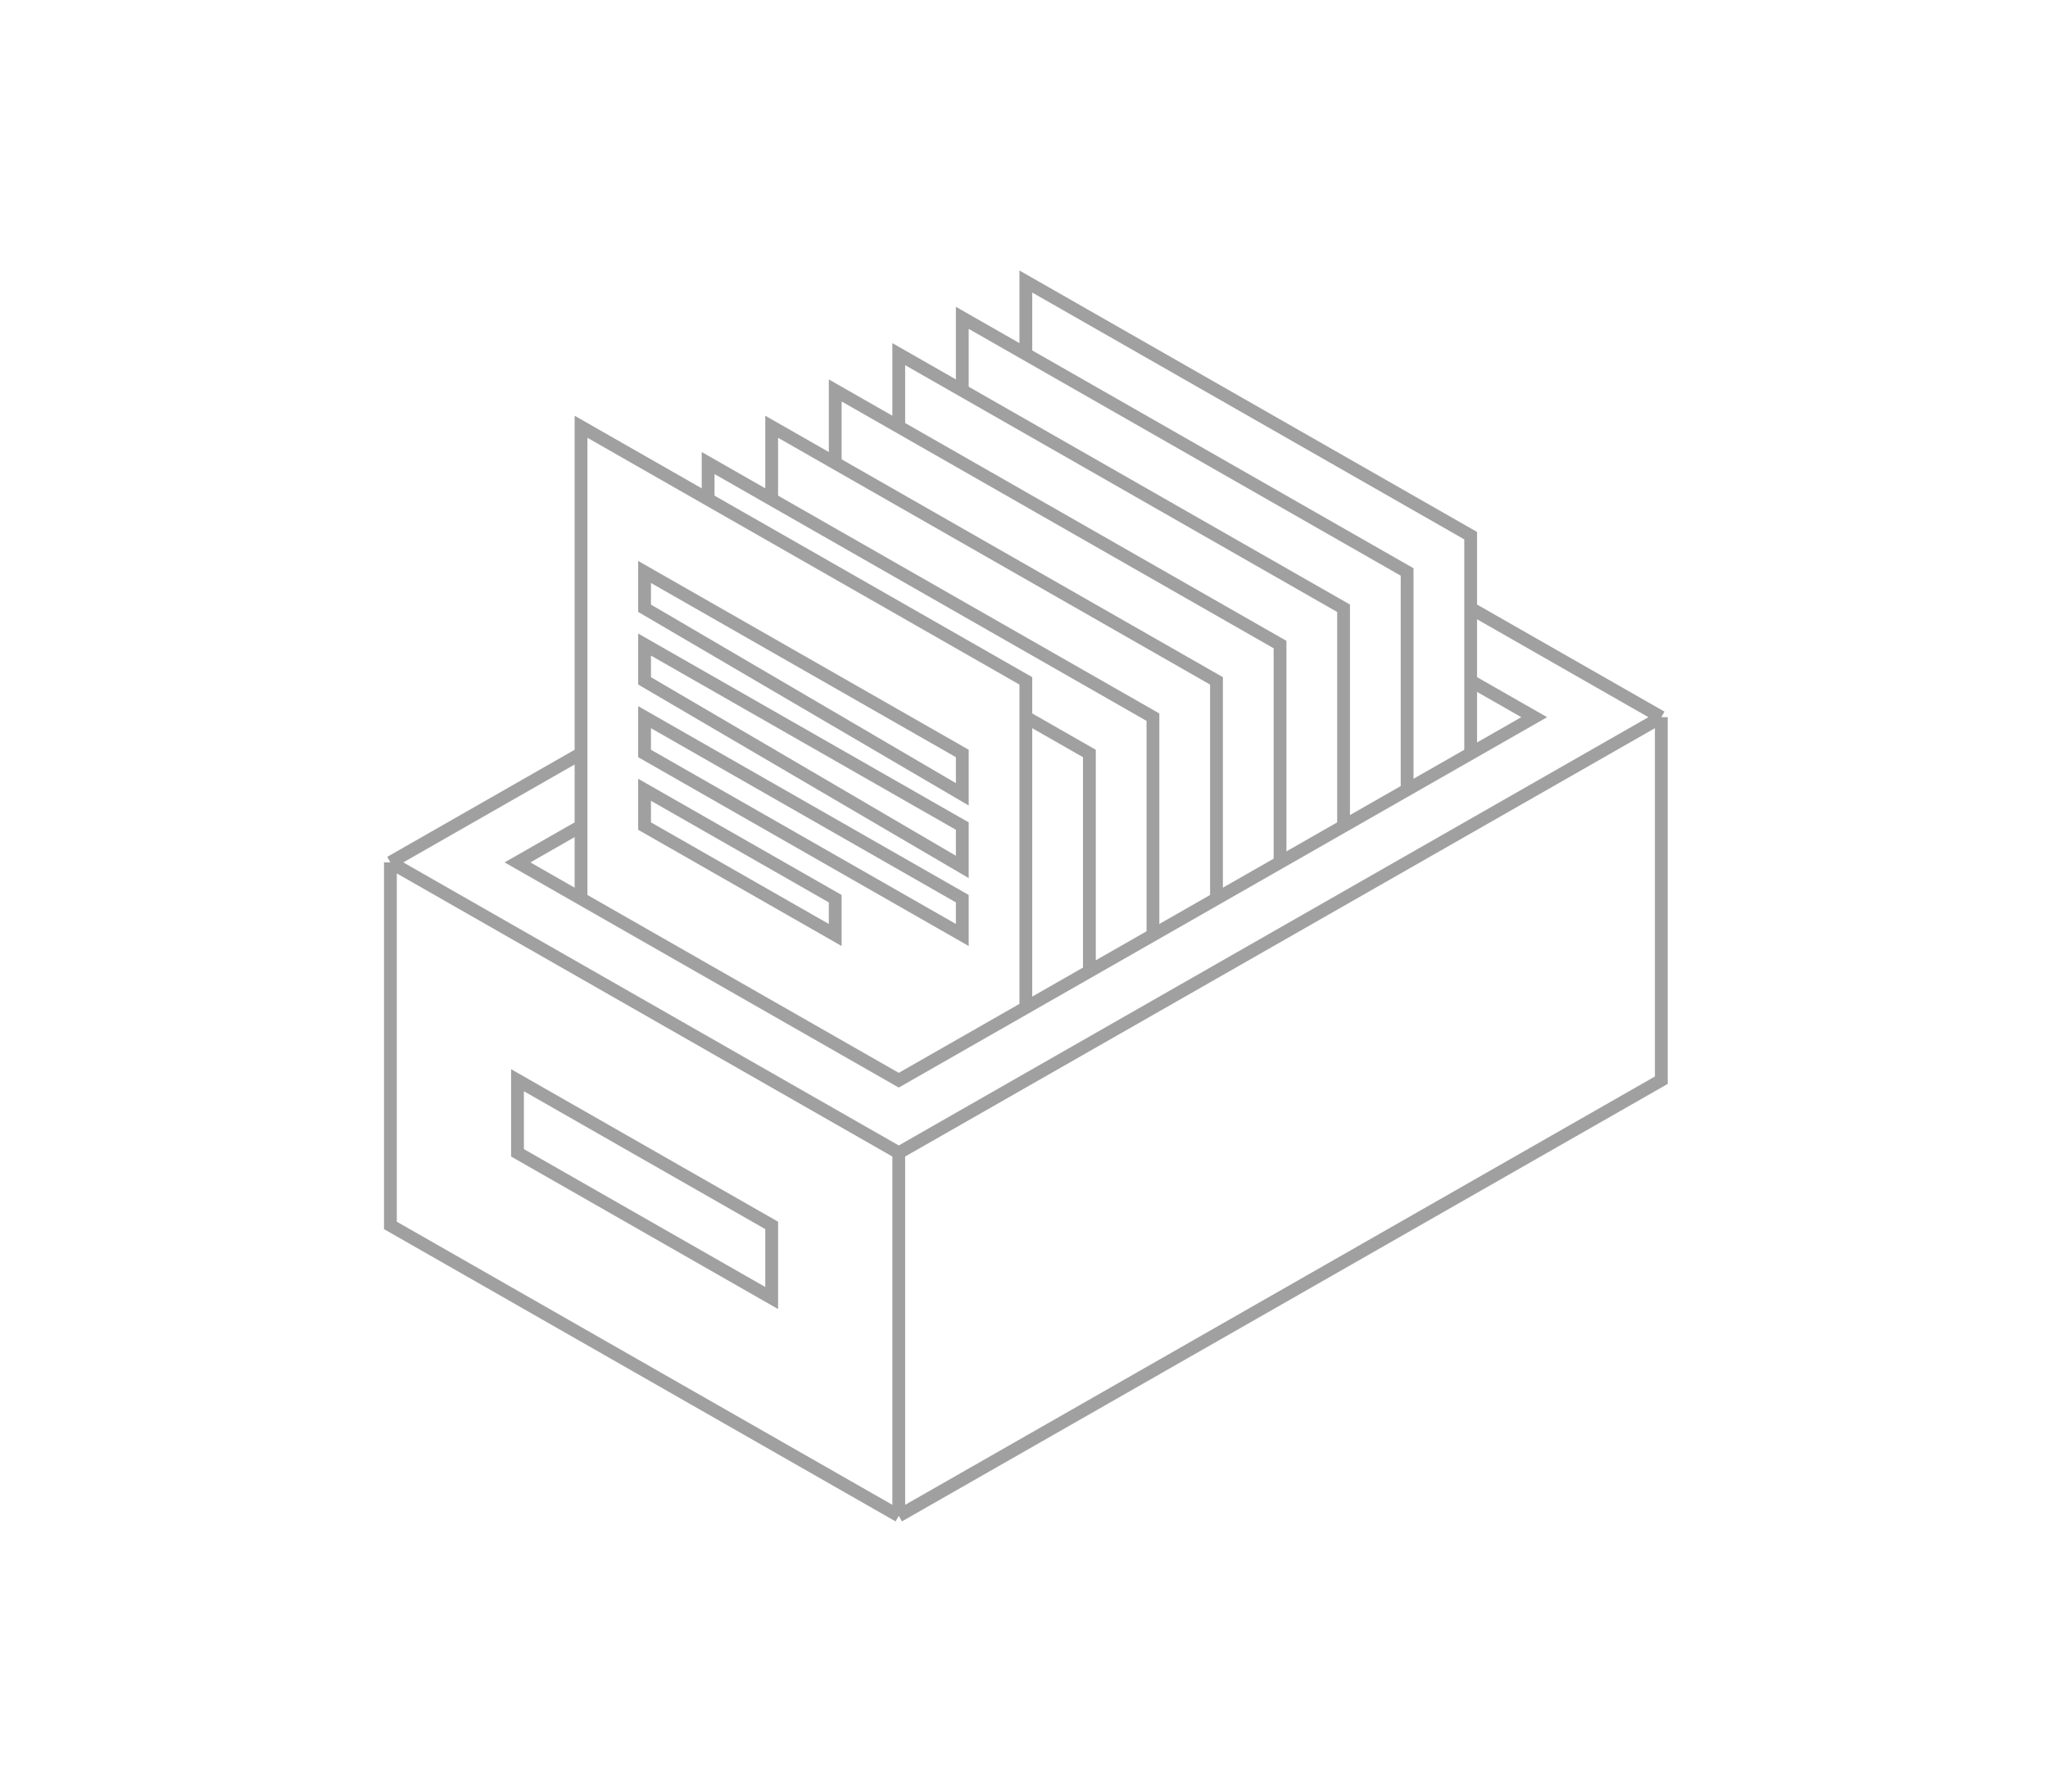 <?xml version="1.0" encoding="UTF-8"?> <svg xmlns="http://www.w3.org/2000/svg" width="320" height="280" viewBox="0 0 320 280" fill="none"><path d="M100.715 95.063V89.389L150.359 117.758V124.141L100.715 95.063Z" stroke="#A0A0A0" stroke-width="2"></path><path d="M150.359 135.488V129.105L100.715 100.737V106.41L150.359 135.488Z" stroke="#A0A0A0" stroke-width="2"></path><path d="M100.715 117.758V112.084L150.359 140.452V146.126L100.715 117.758Z" stroke="#A0A0A0" stroke-width="2"></path><path d="M130.502 146.126V140.452L100.715 123.431V129.105L130.502 146.126Z" stroke="#A0A0A0" stroke-width="2"></path><path d="M90.787 117.758L61 134.779M61 134.779V191.515L140.431 236.905M61 134.779L140.431 180.168M140.431 236.905L259.578 168.821V112.084M140.431 236.905V180.168M259.578 112.084L229.791 95.063M259.578 112.084L140.431 180.168M90.787 129.105L80.858 134.779L140.431 168.821L239.72 112.084L229.791 106.41" stroke="#A0A0A0" stroke-width="2"></path><path d="M80.859 180.168V168.821L120.575 191.515V202.863L80.859 180.168Z" stroke="#A0A0A0" stroke-width="2"></path><path d="M229.791 117.758V83.716L160.289 44V55.347" stroke="#A0A0A0" stroke-width="2"></path><path d="M209.932 129.105V95.063L140.43 55.347V66.695" stroke="#A0A0A0" stroke-width="2"></path><path d="M190.077 140.452V106.41L120.574 66.695V78.042" stroke="#A0A0A0" stroke-width="2"></path><path d="M170.218 151.8V117.758L160.289 112.084" stroke="#A0A0A0" stroke-width="2"></path><path d="M150.359 61.021V49.674L219.862 89.389V123.431" stroke="#A0A0A0" stroke-width="2"></path><path d="M130.504 72.368V61.021L200.006 100.737V134.779" stroke="#A0A0A0" stroke-width="2"></path><path d="M110.645 78.042V72.368L180.147 112.084V146.126" stroke="#A0A0A0" stroke-width="2"></path><path d="M160.288 157.473V106.41L90.785 66.695V140.452" stroke="#A0A0A0" stroke-width="2"></path></svg> 